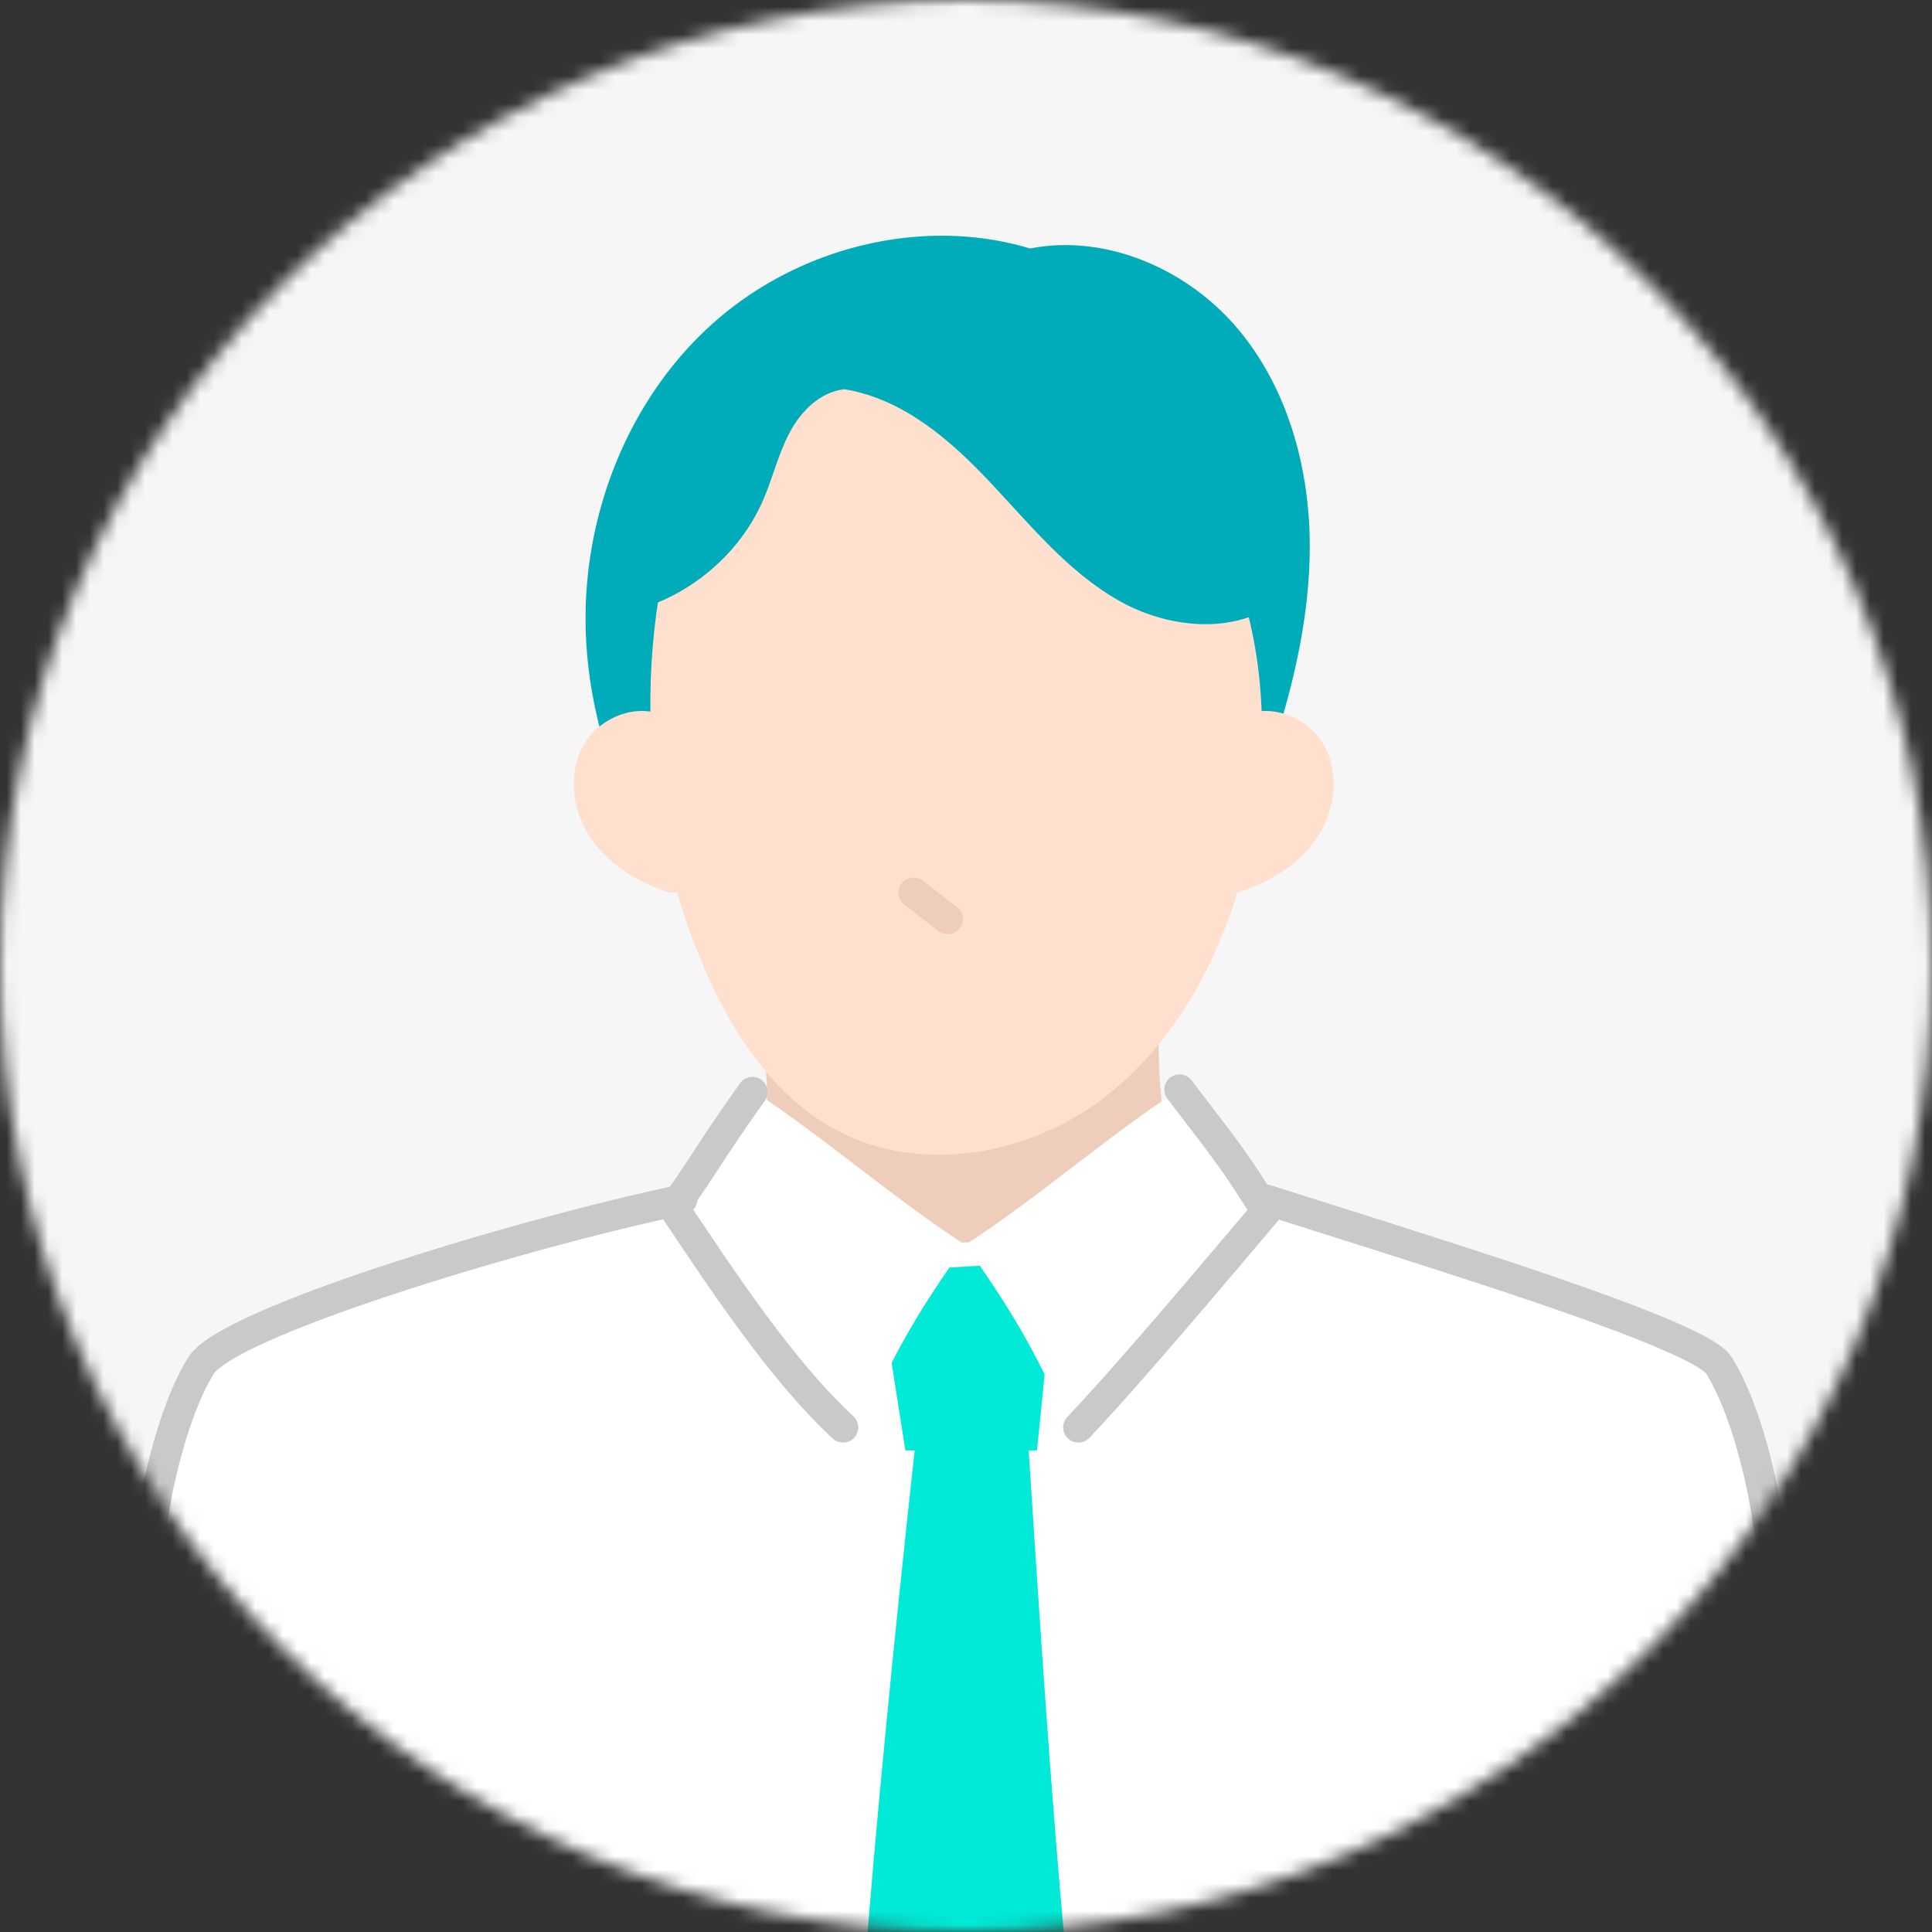 <svg width="140" height="140" viewBox="0 0 140 140" fill="none" xmlns="http://www.w3.org/2000/svg"><rect x="0" y="0" width="140" height="140" fill="#333333" stroke="none"/><mask id="mask0_1675_3179" style="mask-type:luminance" maskUnits="userSpaceOnUse" x="0" y="0" width="140" height="140"><path d="M70 140c38.66 0 70-31.34 70-70S108.66 0 70 0 0 31.34 0 70s31.34 70 70 70z" fill="#fff"/></mask><g mask="url(#mask0_1675_3179)"><path d="M146.479-8.511H-6.477v157.02H146.48V-8.511z" fill="#F6F6F6"/><path d="M54.88 74.37a17.957 17.957 0 01-.585 11.665c-1.489 3.705-4.253 6.96-7.787 9.169 6.448 3.989 14.026 6.386 21.754 6.882 7.728.494 15.59-.915 22.567-4.046-5.358-7.914-7.72-17.54-6.583-26.827-9.318 1.892-18.851 2.864-29.366 3.16v-.003z" fill="#EECEBA"/><path d="M91.42 143.26H52.174c-.42-17.048-.947-33.787-1.748-45.903a323.69 323.69 0 00-.367-4.974l-.109-1.251.652-.063c.093-.01.191-.02.284-.025.093-.01.192-.021.285-.026l.144-.016c.166-.015.326-.03.486-.041 6.071-.553 12.008-.817 17.877-.926a19.74 19.74 0 00.548-.01c5.522-.088 10.978-.047 16.428.03l.988.016c.59.006 1.184.016 1.773.026.12 0 .243.005.362.005.368.01.735.016 1.102.021l.91.016c1.618 12.327.817 32.546-.367 53.121z" fill="#fff"/><path d="M74.91 18.086c-7.904-2.485-16.976-.22-23.174 5.277-6.197 5.497-9.51 13.925-9.294 22.207.214 8.281 3.798 16.325 9.372 22.45 11.353.56 22.708 1.124 34.061 1.685a113.192 113.192 0 005.701-13.509c1.872-5.386 3.349-10.988 3.333-16.69-.015-5.7-1.642-11.546-5.367-15.859-3.729-4.313-9.743-6.826-15.299-5.556h.667v-.005z" fill="#00ACBA"/><path d="M50.537 33.04c-4.713 11.788-4.532 25.447.491 37.107 2.04 4.737 5.042 9.331 9.595 11.757 6.04 3.216 13.846 1.838 19.296-2.296 5.45-4.134 8.762-10.596 10.373-17.246 1.792-7.4 1.626-15.414-1.394-22.403-3.02-6.989-9.09-12.806-16.477-14.644-7.39-1.839-15.922.765-20.356 6.955l-1.528.773v-.003z" fill="#FFDFCE"/><path d="M48.128 51.858c-2.095-.944-4.765.18-5.874 2.192-1.11 2.012-.786 4.615.46 6.544 1.248 1.929 3.296 3.232 5.47 3.976.357.122.807.21 1.066-.061.21-.223.183-.572.142-.874l-1.53-11.219.266-.558zm41.968 0c2.094-.944 4.765.18 5.874 2.192s.786 4.615-.46 6.544c-1.25 1.929-3.297 3.232-5.471 3.976-.357.122-.807.21-1.066-.061-.21-.223-.183-.572-.142-.874l1.53-11.219-.266-.558z" fill="#FFDFCE"/><path d="M66.203 64.69c.822.636 1.644 1.272 2.47 1.908" stroke="#EECEBA" stroke-width="2.2" stroke-linecap="round" stroke-linejoin="round"/><path d="M76.312 91.41c-4.245.246-8.49.495-12.736.74.678 4.318 1.352 8.638 2.03 12.956h9.538c.475-4.615.954-9.233 1.168-13.695z" fill="#01EAD7"/><path d="M69.943 90.213c5.233-3.39 10.288-7.867 15.521-11.26 2.33 3.763 4.758 6.139 7.258 9.72-4.941 3.85-11.506 9.346-15.604 14.083-1.988-4.81-4.194-8.364-7.175-12.543z" fill="#fff"/><path d="M69.944 90.213c-5.233-3.39-10.288-7.867-15.52-11.26-1.754 3.628-4.538 6.221-6.291 9.849 4.94 3.85 10.538 9.217 14.636 13.954 1.989-4.81 4.194-8.364 7.175-12.543z" fill="#fff"/><path d="M70.774 143.26H29.04c.78-9.064 1.644-17.705 2.456-25.286.15-1.386.3-2.735.445-4.044 1.386-12.591 2.544-21.511 2.772-23.223.02-.196.036-.3.036-.3s.077-.036.253-.108l.005-.005a.453.453 0 00.078-.026.415.415 0 01.103-.036v-.005c1.154-.456 4.903-1.785 14.608-4.267.042-.01.078-.02.125-.03h.005l.233-.063c.025.316.589 2.032 1.51 4.7.046.13.087.26.134.394.14.398.284.812.434 1.251a1111.728 1111.728 0 002.477 6.98v.006a4128.82 4128.82 0 009.479 26.114 4914.676 4914.676 0 005.378 14.67c.496 1.36.91 2.472 1.204 3.278z" fill="#fff"/><path d="M110.099 143.26H68.363c.295-.806.709-1.918 1.205-3.278 1.474-4.002 3.723-10.13 6.18-16.847a4219.08 4219.08 0 008.211-22.649c.791-2.198 1.52-4.246 2.167-6.076-.005-.005 0-.005 0-.005l.18-.497v-.005c.316-.905.616-1.748.885-2.529.16-.46.31-.894.45-1.303.822-2.383 1.313-3.909 1.34-4.204.65.166 1.271.326 1.871.481h.005l.17.047c8.466 2.208 11.837 3.402 12.923 3.832v.005s.036.005.104.036a.42.42 0 00.077.026l.005.005c.176.072.254.108.254.108s.026.197.072.57c.295 2.238 1.412 10.92 2.736 22.953.144 1.309.294 2.663.444 4.049.812 7.576 1.676 16.222 2.457 25.281zM35.187 90.226s-10.24 3.7-15.408 5.554c-1.856.667-3.808 1.399-5.049 2.935-1.407 1.742-5.117 16.487-5.396 21.271 6.502-.414 15.85-1.606 22.352-2.02 6.021-7.795 3.498-27.74 3.498-27.74h.003z" fill="#fff"/><path d="M39.396 113.837a53863.2 53863.2 0 01-.802 29.423H7.186c.01-.15.025-.3.036-.45l.015-.139a3630.5 3630.5 0 012.115-22.918c.01-.129.026-.259.036-.388.176-.083.352-.16.528-.238 6.862-3.077 14.432-4.726 22.023-5.197a77.323 77.323 0 017.457-.093z" fill="#fff"/><path d="M77.391 143.26H62.607c.404-5.186.92-11.128 1.583-17.948.579-6.024 1.272-12.731 2.089-20.208.03-.3.067-.606.098-.911 2.617-1.592 5.306-1.67 7.99-1.753.056.885.118 1.769.175 2.664.383 5.848.77 11.893 1.205 18.031.47 6.645.993 13.398 1.644 20.125z" fill="#01EAD7"/><path d="M103.95 90.226s10.239 3.7 15.407 5.554c1.857.667 3.809 1.399 5.05 2.935 1.406 1.742 5.117 16.487 5.393 21.271-6.502-.414-15.849-1.606-22.351-2.02-6.022-7.795-3.499-27.74-3.499-27.74z" fill="#fff"/><path d="M131.952 143.26h-31.408c-.269-9.804-.538-19.613-.802-29.423a77.168 77.168 0 017.457.093c7.591.471 15.156 2.12 22.018 5.192.181.083.357.16.533.243.01.129.025.259.036.388.739 7.694 1.432 15.311 2.115 22.918l.015.139c.011.15.026.3.036.45z" fill="#fff"/><path d="M61.2 28.208c-1.75.173-3.152 1.58-3.977 3.131-.825 1.551-1.225 3.294-1.926 4.907-1.942 4.465-6.347 7.76-11.18 8.362 1.213-3.351 1.983-6.854 3.26-10.182 1.278-3.327 3.145-6.562 6.043-8.638 2.898-2.076 6.983-2.761 10.068-.977.768-1.634 2.777-2.234 4.574-2.395 8.384-.75 16.924 4.843 19.587 12.83.54 1.616.864 3.312 1.619 4.84.755 1.525 2.066 2.914 3.746 3.183-3.19 2.79-8.224 2.355-11.914.268-3.69-2.084-6.42-5.473-9.323-8.56-2.904-3.087-6.296-6.055-10.577-6.772v.003z" fill="#00ACBA"/><path d="M49.418 86.938l-.223.046c-.02.006-.046.01-.072.016-3.883.822-8.894 2.1-13.895 3.558-.17.046-.34.098-.517.15a218.82 218.82 0 00-6.122 1.897c-.01.005-.02.005-.031.01-2.86.931-5.528 1.888-7.757 2.798a.26.26 0 00-.067.026c-3.252 1.329-5.559 2.56-6.164 3.506v.005c-1.866 2.989-3.195 8.315-3.681 12.255v.016c-.326 2.642-.652 5.274-.973 7.906-.03.274-.067.554-.098.828-.925 7.591-1.81 15.151-2.58 22.716l-.016.14-.046.449" stroke="#C9C9C9" stroke-width="2.2" stroke-linecap="round" stroke-linejoin="round"/><path d="M54.523 79.137c-2.992 4.189-3.47 5.251-5.707 8.382 3.488 5.187 7.7 11.661 12.276 15.917m24.377-24.482c3.573 4.659 3.953 5.106 6.29 8.814-3.24 3.829-9.869 11.72-13.62 15.668m53.823 39.824l-.046-.449-.016-.14c-.775-7.565-1.66-15.125-2.585-22.716-.031-.28-.062-.554-.098-.833-.321-2.627-.642-5.264-.967-7.901v-.016c-.486-3.94-1.815-9.266-3.682-12.255-.998-1.593-10.42-4.856-20.105-7.974l-.579-.186c-4.25-1.37-8.527-2.704-12.126-3.852" stroke="#C9C9C9" stroke-width="2.2" stroke-linecap="round" stroke-linejoin="round"/></g></svg>